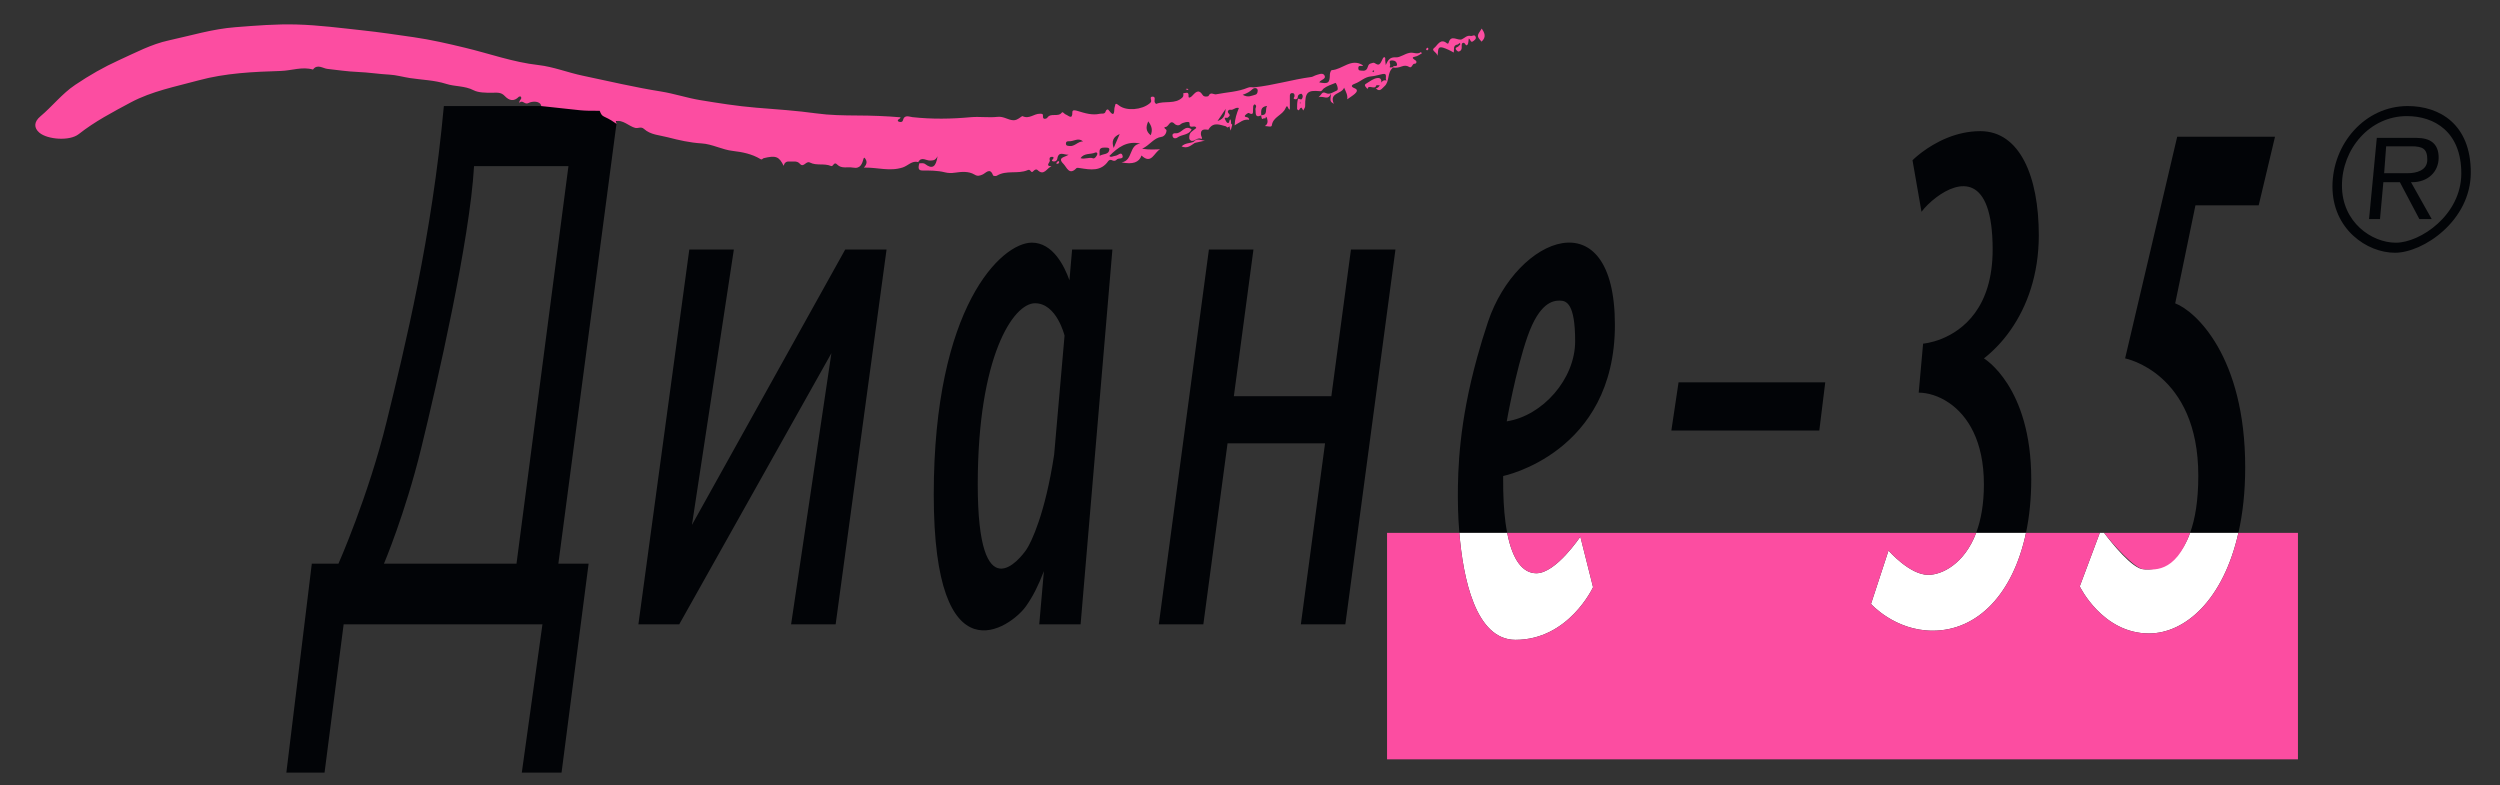 <svg xmlns="http://www.w3.org/2000/svg" viewBox="0 0 500 157" width="500" height="157">
	<rect x="0" y="0" width="500" height="157" fill="#333333" stroke="none"/>
	<path id="Path2" fill-rule="evenodd" style="fill: #020407" d="M300.64 95.2C300.63 95.33 300.63 95.46 300.63 95.59C300.61 99.09 300.77 102.05 301.1 104.52C301.2 105.25 301.31 105.93 301.44 106.57L301.44 106.57C301.44 106.57 301.44 106.57 301.44 106.57L291.87 106.57C291.87 106.57 291.87 106.57 291.87 106.57L291.87 106.57C291.73 104.88 291.65 103.3 291.61 101.96C291.58 100.98 291.57 100.12 291.57 99.42C291.57 93.78 291.8 84.66 295.42 71.52C296.04 69.25 296.77 66.85 297.61 64.34C303.34 47.28 322.98 39.31 322.98 64.98C322.98 90.65 300.64 95.2 300.64 95.2ZM395.23 106.57C396.18 104.05 396.78 100.86 396.78 96.87C396.78 88.12 393.5 83.13 389.89 80.63C387.75 79.14 385.49 78.53 383.74 78.53L383.74 78.53C383.74 78.53 383.74 78.53 383.74 78.53L384.48 70.28L384.62 68.73C384.62 68.73 384.62 68.73 384.62 68.73L384.62 68.73C384.62 68.73 386.22 68.61 388.34 67.76C392.46 66.09 398.53 61.65 398.53 49.91C398.53 34.51 391.69 36.14 387.29 39.45C386.01 40.4 384.94 41.5 384.3 42.36L384.3 42.36C384.3 42.36 384.3 42.36 384.3 42.36L382.5 32.05C382.5 32.05 385.22 29.27 389.5 27.55C391.42 26.78 393.64 26.23 396.07 26.23C403.94 26.23 407.76 35.24 407.76 47.04C407.76 54.95 405.4 61.32 402.12 66C400.51 68.31 398.67 70.2 396.79 71.68C396.82 71.7 406.25 77.29 406.25 95.84C406.25 99.73 405.88 103.32 405.2 106.57L395.23 106.57C395.23 106.57 395.23 106.57 395.23 106.57L395.23 106.57ZM438.02 106.57C439.01 103.87 439.66 100.17 439.66 95.12C439.66 74.47 425.02 71.68 425.02 71.68L435.44 27.35L435.44 27.35L435.44 27.35L455 27.35L451.74 41.06L451.74 41.06L451.74 41.06L439.09 41.06L435.04 60.67C439.09 62.19 449.04 71.28 449.04 93.45C449.04 98.37 448.55 102.75 447.68 106.57L438.02 106.57C438.02 106.57 438.02 106.57 438.02 106.57L438.02 106.57ZM315.03 68.25C315.03 60.67 313.28 60.12 311.93 60.12C310.58 60.12 307.87 60.51 305.48 67.37C303.1 74.23 301.35 84.27 301.35 84.27C308.51 83.16 315.03 75.82 315.03 68.25ZM335.71 76.47L365.05 76.47L363.86 86.11L334.27 86.11L335.71 76.47ZM494.16 34.49C494.16 44.17 484.62 50.55 478.99 50.55C473.37 50.55 466.49 45.82 466.49 37.31C466.49 28.81 472.95 21.21 481.54 21.21C487.9 21.21 494.16 24.82 494.16 34.49ZM492.26 34.68C492.26 26.34 486.86 23.22 481.37 23.22C473.96 23.22 468.39 29.78 468.39 37.12C468.39 44.45 474.33 48.54 479.18 48.54C484.03 48.54 492.26 43.03 492.26 34.68ZM482.44 36.44L482.2 36.44L486.34 43.81L483.87 43.81L479.98 36.44L476.67 36.44L476 43.81L473.81 43.81L475.36 27.58L483.32 27.58C485.98 27.58 487.73 28.66 487.73 31.53C487.73 34.4 485.54 36.44 482.44 36.44ZM485.46 31.95C485.46 29.78 484.59 29.26 482.24 29.26L477.23 29.26L476.83 34.64L481.53 34.64C483.24 34.64 485.46 34.12 485.46 31.95ZM270.19 49.91L279.09 49.91L269.07 124.86L260.17 124.86L265.01 88.66L245.51 88.66L240.67 124.86L231.76 124.86L241.78 49.91L250.69 49.91L246.77 79.24L266.27 79.24L270.19 49.91ZM214.42 49.91L222.48 49.91L216.12 124.86L207.85 124.86L208.78 114.23C207.71 117 206.68 119.14 205.2 121.24C202.21 125.47 186.75 136.55 186.75 98.92C186.75 61.28 200.32 48.53 206.37 48.53C210.57 48.53 212.87 53.2 213.89 56.05L214.42 49.91ZM212.91 67.13C212.91 67.13 211.35 60.65 207 60.65C202.65 60.65 195.55 71.28 195.55 96.9C195.55 122.52 204.03 111.78 205.31 109.87C206.22 108.5 209.02 102.85 210.83 90.92L212.91 67.13ZM169.04 49.91L177.31 49.91L167.13 124.86L158.22 124.86L166.28 70.64L135.85 124.86L127.68 124.86L137.86 49.91L146.77 49.91L138.39 104.98L169.04 49.91ZM123.76 21.21L111.67 112.74L117.72 112.74L112.31 154.52L104.36 154.52L108.49 124.86L68.73 124.86L64.91 154.52L57.27 154.52L62.36 112.74L67.69 112.74C67.69 112.74 73.66 99.26 77.32 84.35C80.97 69.44 86.38 47.36 88.77 21.21L123.76 21.21ZM113.69 33.22L94.81 33.22C93.96 48.1 87.39 76.81 84.21 89.77C81.03 102.74 76.79 112.74 76.79 112.74L103.3 112.74L113.69 33.22Z" />
	<path id="Path4" style="fill: #ffffff" d="M318.61 117.44C318.61 117.44 313.76 127.97 303.1 127.97C295.08 127.97 292.6 115.54 291.87 106.57L301.44 106.57C302.54 112.24 304.67 114.65 307.27 114.65C311.21 114.65 316.07 107.32 316.07 107.32L318.61 117.44ZM405.2 106.57C402.61 118.81 395.51 126.14 386.53 126.14C378.97 126.14 374.2 120.79 374.2 120.79L377.7 110.11C377.7 110.11 381.92 114.97 385.65 114.97C388.32 114.97 392.85 112.86 395.23 106.57L405.2 106.57ZM447.68 106.57C444.66 119.99 437.03 126.69 429.79 126.69C420.48 126.69 415.95 117.28 415.95 117.28L419.96 106.57L420.82 106.57C422.33 108.59 426.51 113.86 428.76 113.86C428.76 113.86 434.98 114.95 438.02 106.57L447.68 106.57Z" />
	<path id="Path5" fill-rule="evenodd" style="fill: #fc4da1" d="M438.02 106.57C434.98 114.95 430.48 113.86 428.76 113.86C427.04 113.86 422.33 108.59 420.82 106.57L438.02 106.57ZM459.59 106.57L459.59 151.86L277.41 151.86L277.41 106.57L291.87 106.57C292.6 115.54 295.08 127.97 303.1 127.97C313.76 127.97 318.61 117.44 318.61 117.44L316.06 107.32C316.06 107.32 311.21 114.65 307.27 114.65C304.67 114.65 302.54 112.24 301.44 106.57L395.23 106.57C392.85 112.86 388.32 114.97 385.65 114.97C381.92 114.97 377.7 110.11 377.7 110.11L374.2 120.79C374.2 120.79 378.97 126.14 386.53 126.14C395.51 126.14 402.61 118.81 405.2 106.57L419.96 106.57L415.95 117.28C415.95 117.28 420.48 126.69 429.79 126.69C437.03 126.69 444.66 119.99 447.68 106.57L459.59 106.57ZM123.15 24.26C123.15 24.26 123.15 24.26 123.15 24.26C123.15 24.26 123.15 24.26 123.15 24.26ZM123.18 24.69C120.58 22.85 120.54 23.72 119.94 22.16C115.66 22.14 117.62 22.2 108.25 21.21C108.1 20.17 106.49 20.18 105.69 20.61C104.93 21.02 104.51 19.85 103.88 20.57C103.74 19.98 104.53 19.86 104.16 19.31C104.04 19.32 103.85 19.28 103.77 19.35C102.77 20.38 101.82 20.12 100.95 19.2C100.19 18.38 99.36 18.55 98.34 18.55C97.16 18.55 95.68 18.55 94.72 18.05C92.94 17.13 91.02 17.35 89.22 16.77C86.91 16.03 84.4 15.98 81.98 15.61C80.66 15.41 79.2 14.99 77.93 14.93C75.8 14.82 73.68 14.47 71.55 14.39C69.52 14.31 67.46 14 65.42 13.77C64.62 13.68 63.44 12.73 62.6 13.91C60.44 13.28 58.33 14.12 56.19 14.19C50.66 14.36 45.1 14.61 39.72 16.07C35.13 17.32 30.4 18.22 26.14 20.49C22.56 22.41 18.96 24.29 15.75 26.82C13.92 28.27 9.5 27.9 7.89 26.55C6.76 25.6 6.74 24.39 8.08 23.27C10.48 21.26 12.38 18.76 15.04 16.97C17.86 15.07 20.75 13.41 23.84 12.01C27.09 10.54 30.28 8.83 33.76 8.08C38.17 7.12 42.5 5.79 47.07 5.44C51.17 5.12 55.25 4.78 59.35 4.9C63.76 5.02 68.12 5.6 72.5 6.07C75.93 6.44 79.33 6.95 82.74 7.44C86.19 7.94 89.58 8.72 92.97 9.54C97.87 10.71 102.61 12.44 107.68 13.01C110.69 13.35 113.6 14.53 116.6 15.15C121.79 16.24 126.95 17.47 132.2 18.3C134.81 18.72 137.34 19.57 139.95 20.01C143.71 20.63 147.46 21.23 151.27 21.54C155.28 21.86 159.3 22.13 163.29 22.68C165.96 23.05 168.7 23.08 171.41 23.1C174.3 23.11 177.19 23.21 180.1 23.46C180.1 23.84 179.34 23.87 179.62 24.24C179.77 24.43 180.47 24.53 180.57 24.1C180.88 22.82 181.87 23.37 182.49 23.43C186.38 23.86 190.25 23.8 194.14 23.44C195.91 23.28 197.77 23.57 199.49 23.37C200.79 23.23 201.6 24.03 202.71 24.05C203.59 24.07 204.32 23.14 204.53 23.24C205.85 23.87 206.81 22.73 207.96 22.75C208.25 22.76 208.64 22.67 208.59 23.19C208.5 24.1 209.37 23.67 209.42 23.6C210.12 22.44 211.62 23.54 212.38 22.5C212.55 22.27 212.88 22.81 213.15 22.9C213.66 23.06 214.5 24.09 214.47 22.43C214.46 21.87 215.15 22.08 215.51 22.19C216.97 22.63 218.42 23.11 219.99 22.75C220.42 22.65 220.96 22.92 221.15 22.23C221.2 22.05 221.5 21.69 221.75 22.04C223.08 23.85 222.77 21.86 222.92 21.47C223.14 20.93 222.91 20.39 223.82 21.11C225.31 22.27 228.36 21.95 229.86 20.73C229.98 20.64 230.11 20.53 230.19 20.4C230.41 20.06 229.76 19.3 230.56 19.33C231.23 19.35 230.77 20.11 230.96 20.48C231.02 20.6 231.2 20.8 231.25 20.78C232.93 20.07 235.01 20.94 236.5 19.48C236.74 19.24 236.67 18.92 236.67 18.62C237.07 18.71 237.8 18.13 237.71 19.26C237.67 19.74 238.17 19.44 238.37 19.23C239.06 18.54 239.68 17.64 240.57 19.05C240.81 19.43 241.65 19.33 241.71 19.18C242.13 18.28 242.73 18.96 243.22 18.86C245.34 18.44 247.56 18.39 249.57 17.54C250.08 17.33 250.45 17.51 250.87 17.46C254.74 17.06 258.46 15.9 262.31 15.39C262.55 15.35 262.78 15.19 263.02 15.1C263.63 14.9 264.49 14.5 264.84 15C265.41 15.84 264.11 15.9 263.85 16.48C265.69 16.82 265.95 16.6 265.98 14.84C265.99 14.56 266.2 14.04 266.34 14.03C268.48 13.92 270.25 11.52 272.61 13.07C272.46 13.41 271.64 12.85 271.66 13.62C271.67 13.85 271.72 14.07 271.97 14.09C272.48 14.13 273.06 14.31 273.41 13.74C273.63 13.36 273.58 12.83 274.19 12.68C274.44 12.62 274.71 12.47 274.93 12.61C275.79 13.16 275.95 13.07 276.62 11.59C276.65 11.51 276.77 11.48 276.87 11.42C277.19 11.58 277 11.88 277.05 12.11C277.09 12.31 277.1 12.52 277.15 13.01C277.62 11.95 278 11.39 279.2 11.47C280.03 11.52 280.93 10.73 281.98 10.56C282.73 10.43 283.5 10.96 284.17 10.42C284.25 10.49 284.32 10.57 284.4 10.64C284.04 10.85 283.71 11.1 283.34 11.24C282.85 11.42 281.99 11.38 283.08 12.06C283.48 12.31 283.23 12.77 282.97 12.74C282.37 12.67 282.46 13.8 281.77 13.36C281.27 13.05 280.78 13.12 280.28 13.31C279.74 13.52 279.19 13.6 278.62 13.51C278.62 13.51 278.62 13.51 278.62 13.51C277.36 14.46 277.99 16.31 276.87 17.27C276.43 17.64 275.94 18.53 275.17 17.65C275.16 17.65 275.15 17.65 275.13 17.65L275.16 17.63C275.16 17.64 275.17 17.64 275.17 17.65C275.17 17.65 275.17 17.65 275.17 17.65C275.17 17.65 275.17 17.65 275.17 17.65C275.55 17.63 275.77 17.37 275.95 17.06C275.64 17.05 275.27 17.02 275.25 17.09C274.96 18.11 273.69 16.74 273.49 17.84C273.42 17.74 273.37 17.63 273.28 17.54C273.05 17.3 272.8 16.99 273.18 16.76C273.93 16.3 274.71 15.67 275.52 15.6C276.18 15.54 276.32 16 276.26 16.51C276.48 16.18 276.77 15.95 277.33 16.11C276.86 15.79 277.68 14.59 276.55 14.8C275.79 14.94 274.95 15.23 274.28 15.27C272.92 15.36 272.11 16.34 270.99 16.73C270.5 16.9 269.9 17.26 270.94 17.66C271.66 17.94 271.35 18.42 270.98 18.75C270.56 19.13 270.06 19.42 269.45 19.86C269.56 18.97 269.18 18.37 268.82 17.53C268.35 18.87 265.78 18.48 266.76 20.77C266 20.27 266 20.27 266.21 18.7C265.57 20.22 264.76 19.09 263.71 19.44C264.36 18.93 264.33 18.2 265.22 18.63C265.95 18.99 266.68 18.39 267.35 18.11C267.68 17.98 267.53 17.44 267.41 17.09C267.35 16.89 267.14 16.56 267.12 16.57C266.29 16.91 265.39 17.19 264.7 17.73C264.5 17.89 264.4 18.28 264.01 18.24C261.47 17.99 261.01 18.46 261.03 21.25C261.04 21.49 260.83 21.72 260.65 22.1C260.53 21.9 260.42 21.71 260.32 21.53C260.16 21.56 260.01 21.62 259.92 21.83C259.74 22.3 259.42 21.88 259.42 21.76C259.41 21.14 259.42 20.5 259.56 19.9C259.64 19.54 259.99 19.93 260.21 19.87C260.27 19.85 260.31 19.85 260.34 19.85C260.59 19.5 260.65 19.07 260.3 18.76C260.25 18.71 259.56 18.85 259.56 19.38C259.55 19.68 259.41 19.88 259.07 19.85C258.43 19.79 258.93 19.42 258.91 19.2C258.89 18.93 258.9 18.66 258.54 18.62C258.13 18.58 257.97 18.77 257.97 19.17C257.97 20.08 257.97 20.99 257.97 21.9C257.56 21.98 257.55 20.6 257.1 21.65C256.5 23.07 254.59 23.35 254.36 25.09C254.3 25.51 253.52 25.21 252.96 25.21C253.63 24.83 253.55 24.17 253.43 23.74C253.34 23.4 253.23 23.32 253.11 23.36C253.14 23.38 253.16 23.43 253.16 23.49C253.16 23.57 253.08 23.69 253.02 23.7C252.95 23.72 252.87 23.66 252.8 23.62C252.67 23.75 252.54 23.85 252.42 23.76C252.28 23.63 252.29 23.32 252.23 23.08C250.86 23.71 251.21 22.43 251.09 21.9C251.03 21.6 251.51 21.18 250.94 20.86C250.51 21.09 250.67 21.48 250.61 21.82C250.53 22.25 250.87 23.2 249.75 22.6C249.62 22.53 248.95 23.01 248.96 23.21C248.98 23.56 249.77 23.23 249.83 23.96C248.72 23.74 247.95 24.52 246.92 25.07C246.98 23.75 247.34 22.67 247.78 21.6C247.06 21.38 246.71 22.08 246.08 21.95C245.73 21.87 245.36 22.3 245.72 22.67C246.18 23.13 245.81 23.27 245.56 23.52C245.4 23.68 244.66 23.26 245.07 24C245.2 24.21 245.33 24.54 245.51 24.58C246.04 24.7 245.7 23.94 246.12 23.89C246.2 24.18 246.24 24.47 246.21 24.72C246.21 24.72 246.22 24.71 246.22 24.71C246.3 24.78 246.37 24.86 246.45 24.94L246.14 26.12C246.05 25.83 245.91 25.54 245.92 25.26C245.8 25.36 245.65 25.44 245.44 25.5C245.36 25.42 245.29 25.35 245.21 25.27C244.02 24.99 242.77 24.34 241.8 25.74C241.73 25.83 241.77 25.99 241.5 25.94C240.48 25.78 240.11 26.09 240.19 26.96C240.21 27.26 240.69 27.91 240.14 27.73C239.26 27.43 238.59 28.79 237.91 27.86C237.8 27.71 237.78 26.8 238.26 26.39C238.62 26.09 239 25.81 239.26 25.6C238.95 24.78 237.84 26.05 237.9 24.6C237.92 24.14 236.45 24.54 236.18 24.81C235.64 25.33 235.04 24.89 234.97 24.82C233.99 23.78 233.8 25.29 233.15 25.39C232.44 25.5 233.3 25.84 233.3 26.06C233.31 26.71 232.81 27.31 232.31 27.37C230.73 27.58 230.04 28.98 228.43 29.75C229.91 29.98 230.97 29.89 232.03 29.86C230.83 30.42 230.31 33.02 228.3 31.1C227.83 32.48 226.55 32.94 224.31 32.47C226.64 32.14 225.72 28.97 228.05 28.72C225.39 28.11 223.58 29.48 221.87 31.19C222.16 31.57 222.63 31.2 223.15 31.14C223.59 31.09 224.22 30.32 224.48 31.02C224.83 31.97 223.67 31.51 223.34 31.92C223.12 32.18 222.75 32.26 222.36 32.03C222.15 31.91 221.82 31.98 221.65 32.22C220.19 34.33 218.11 33.95 216.05 33.63C215.79 33.59 215.4 33.51 215.28 33.64C213.85 35.16 213.33 33.43 212.72 32.81C211.33 31.43 213.06 31.47 213.72 30.93C212.87 31.06 211.71 30.06 211.45 31.8C211.4 32.09 211.1 32.35 210.73 32.29C210.02 32.17 210.6 31.89 210.67 31.7C210.79 31.37 210.6 31.37 210.38 31.37C209.88 31.36 209.85 31.78 209.95 32.03C210.13 32.43 208.92 33.17 210.25 33.26L210.27 33.29C209.36 33.57 208.82 35.3 207.49 33.99C207.32 33.81 207.01 33.9 206.79 34.11C206.4 34.51 206.39 34.5 206.05 34.12C205.9 33.94 205.75 33.93 205.52 34.03C203.56 34.87 201.27 33.96 199.35 35.15C199.17 35.26 198.65 35.19 198.61 35.08C198 33.37 197.12 34.69 196.44 34.94C195.86 35.16 195.52 35.29 194.89 34.91C193.69 34.2 192.3 34.35 190.96 34.54C190.27 34.64 189.65 34.64 188.91 34.45C187.49 34.09 185.95 34.11 184.47 34.1C183.75 34.09 183.55 33.75 183.87 32.65C184.27 32.69 184.66 32.53 185.06 32.83C186.41 33.85 187.19 33.48 187.51 31.25C187.04 32.16 186.59 32.06 186.09 32.11C185.3 32.19 184.29 31.21 183.65 32.42C182.41 32.06 181.59 33.15 180.58 33.48C177.94 34.35 175.49 33.45 172.77 33.52C173.48 32.78 173.45 32.16 172.9 31.54C172.86 31.57 172.76 31.59 172.74 31.64C172.43 32.74 172.12 33.82 170.58 33.52C169.52 33.32 168.31 33.81 167.44 32.91C166.76 32.2 166.67 33.41 166.2 33.2C164.85 32.61 163.29 33.19 161.99 32.51C161.19 32.09 160.74 33.63 159.98 32.76C159.38 32.07 158.6 32.38 157.89 32.31C157.27 32.24 156.89 32.54 156.72 33.16C155.83 31.3 155.17 31.04 152.72 31.64C152.53 31.69 152.43 32.02 152.11 31.83C150.42 30.79 148.44 30.4 146.59 30.19C144.39 29.94 142.46 28.81 140.3 28.68C138 28.54 135.76 28.03 133.57 27.46C131.95 27.03 130.11 26.99 128.78 25.77C128.22 25.26 127.62 25.72 127.04 25.58C125.82 25.27 124.51 23.85 123.15 24.26C123.19 24.3 123.53 24.94 123.18 24.69ZM236.67 18.62C236.66 18.61 236.65 18.61 236.64 18.61L236.67 18.58C236.67 18.59 236.67 18.6 236.67 18.62ZM279.38 12.73C279.19 12.08 278.59 12.08 278.28 12.09C277.58 12.13 278.19 12.8 278 13.2C277.75 13.73 278.37 13.36 278.61 13.47C278.53 12.91 279.63 13.58 279.38 12.73ZM278.61 13.47C278.61 13.48 278.61 13.49 278.62 13.51C278.63 13.5 278.63 13.5 278.64 13.49C278.63 13.48 278.62 13.47 278.61 13.47ZM252.23 23.08C252.24 23.08 252.25 23.08 252.25 23.07C252.25 23.06 252.25 23.05 252.25 23.04C252.24 23.04 252.23 23.04 252.23 23.04C252.23 23.06 252.23 23.07 252.23 23.08ZM253.42 21.18C252.03 21.36 252.23 22.25 252.25 23.04C253.66 23.02 252.95 21.84 253.42 21.18ZM243.5 24.21C245.01 23.74 245 22.72 245.14 21.77C244.67 22.47 244.2 23.16 243.5 24.21ZM223.94 26.81C222.68 27.34 222.25 28.21 222.74 29.59C223.17 28.6 223.55 27.71 223.94 26.81ZM229.65 24.27C229.13 25.42 229.17 26.26 230.14 27.05C230.58 25.99 230.34 25.2 229.65 24.27ZM219.92 31.17C220.68 30.71 221.79 30.97 221.87 29.88C221.9 29.46 221.22 29.52 220.81 29.52C219.6 29.52 219.97 30.37 219.92 31.17ZM248.53 18.96C249.65 19.6 250.36 19.11 251.07 18.94C251.55 18.83 251.59 18.08 251.51 17.91C251.31 17.48 250.73 17.58 250.46 17.86C249.98 18.34 249.43 18.65 248.53 18.96ZM216.1 31.63C216.97 31.93 217.8 31.36 218.65 31.67C218.92 31.77 219.35 31.25 219.47 30.83C219.53 30.59 219.27 30.41 219.08 30.5C218.13 30.94 216.87 30.54 216.1 31.63ZM216.61 28.28C215.64 27.45 214.74 28.31 213.81 28.25C213.48 28.23 213.17 28.3 213.19 28.74C213.2 29.18 213.54 29.15 213.85 29.2C214.92 29.37 215.57 28.26 216.61 28.28ZM274.83 14.18C274.76 14.14 274.69 14.1 274.62 14.05L274.48 14.33C274.55 14.36 274.63 14.4 274.7 14.44C274.74 14.36 274.79 14.27 274.83 14.18ZM291.55 8.9C290.51 9.02 290.89 9.91 290.74 10.51C290.05 10.1 289.32 9.76 288.67 9.55C287.24 9.1 287.78 10.52 287.45 11.19C287.54 10.49 286.09 10.15 286.85 9.58C287.5 9.08 288.11 7.53 289.43 8.7C289.47 8.74 289.69 8.69 289.7 8.65C290.15 6.73 291.57 8.25 292.39 7.85C292.97 7.58 293.37 7.02 294.14 7.19C294.48 7.27 294.95 6.76 295.15 7.43C295.26 7.82 294.92 8 294.7 8.19C294.08 8.71 294.14 7.83 293.75 7.71C293.67 8.14 293.72 8.71 293.47 8.97C293.06 9.4 293.06 8.2 292.43 8.66C292.16 9.11 292.68 10.03 291.77 10.31C291.64 10.35 291.38 10.17 291.27 10.02C290.79 9.38 291.73 9.5 291.77 9.13C292.03 9.02 292.15 8.86 291.96 8.59C291.82 8.69 291.68 8.79 291.55 8.9ZM238.32 25.87C237.77 27.08 236.32 26.84 235.41 27.55C235.22 27.7 234.65 27.78 234.52 27.25C234.4 26.72 234.76 26.62 235.17 26.65C236.35 26.75 236.94 24.85 238.32 25.87ZM296.31 8.33C295.33 7.21 295.33 7.21 296.35 5.71C296.91 6.56 297.33 7.39 296.31 8.33ZM260.06 20.76C260.05 20.62 260.06 20.48 260.1 20.34C259.91 20.55 259.94 20.67 260.06 20.76ZM236.31 29.28C237.07 28.54 238.01 28.7 238.75 28.35C238.75 28.35 238.75 28.35 238.75 28.35C239.39 27.51 240.22 28.13 240.99 28.13C240.31 28.28 239.64 28.43 238.96 28.58C238.96 28.58 238.96 28.58 238.96 28.58C238.2 29.07 237.49 29.8 236.31 29.28ZM211.26 32.7C211.33 32.44 211.48 32.25 211.76 32.22C211.78 32.21 211.86 32.37 211.84 32.44C211.77 32.75 211.55 32.81 211.27 32.73C211.27 32.73 211.27 32.73 211.27 32.73C211.27 32.73 211.27 32.73 211.27 32.73C211.27 32.73 211.27 32.73 211.27 32.73C211.27 32.73 211.27 32.73 211.27 32.73C211.27 32.73 211.26 32.7 211.26 32.7ZM237.65 18.05C237.65 18.03 237.65 18.02 237.65 18.01C237.66 18.01 237.67 18.02 237.68 18.02L237.65 18.05ZM237.15 17.85C237.19 17.82 237.23 17.76 237.27 17.76C237.46 17.75 237.68 17.72 237.65 18.01C237.48 17.96 237.31 17.91 237.15 17.85ZM285.18 9.85C285.32 9.75 285.39 9.4 285.61 9.61C285.77 9.77 285.64 9.99 285.41 10.08C285.33 10.01 285.26 9.93 285.18 9.85Z" />
</svg>